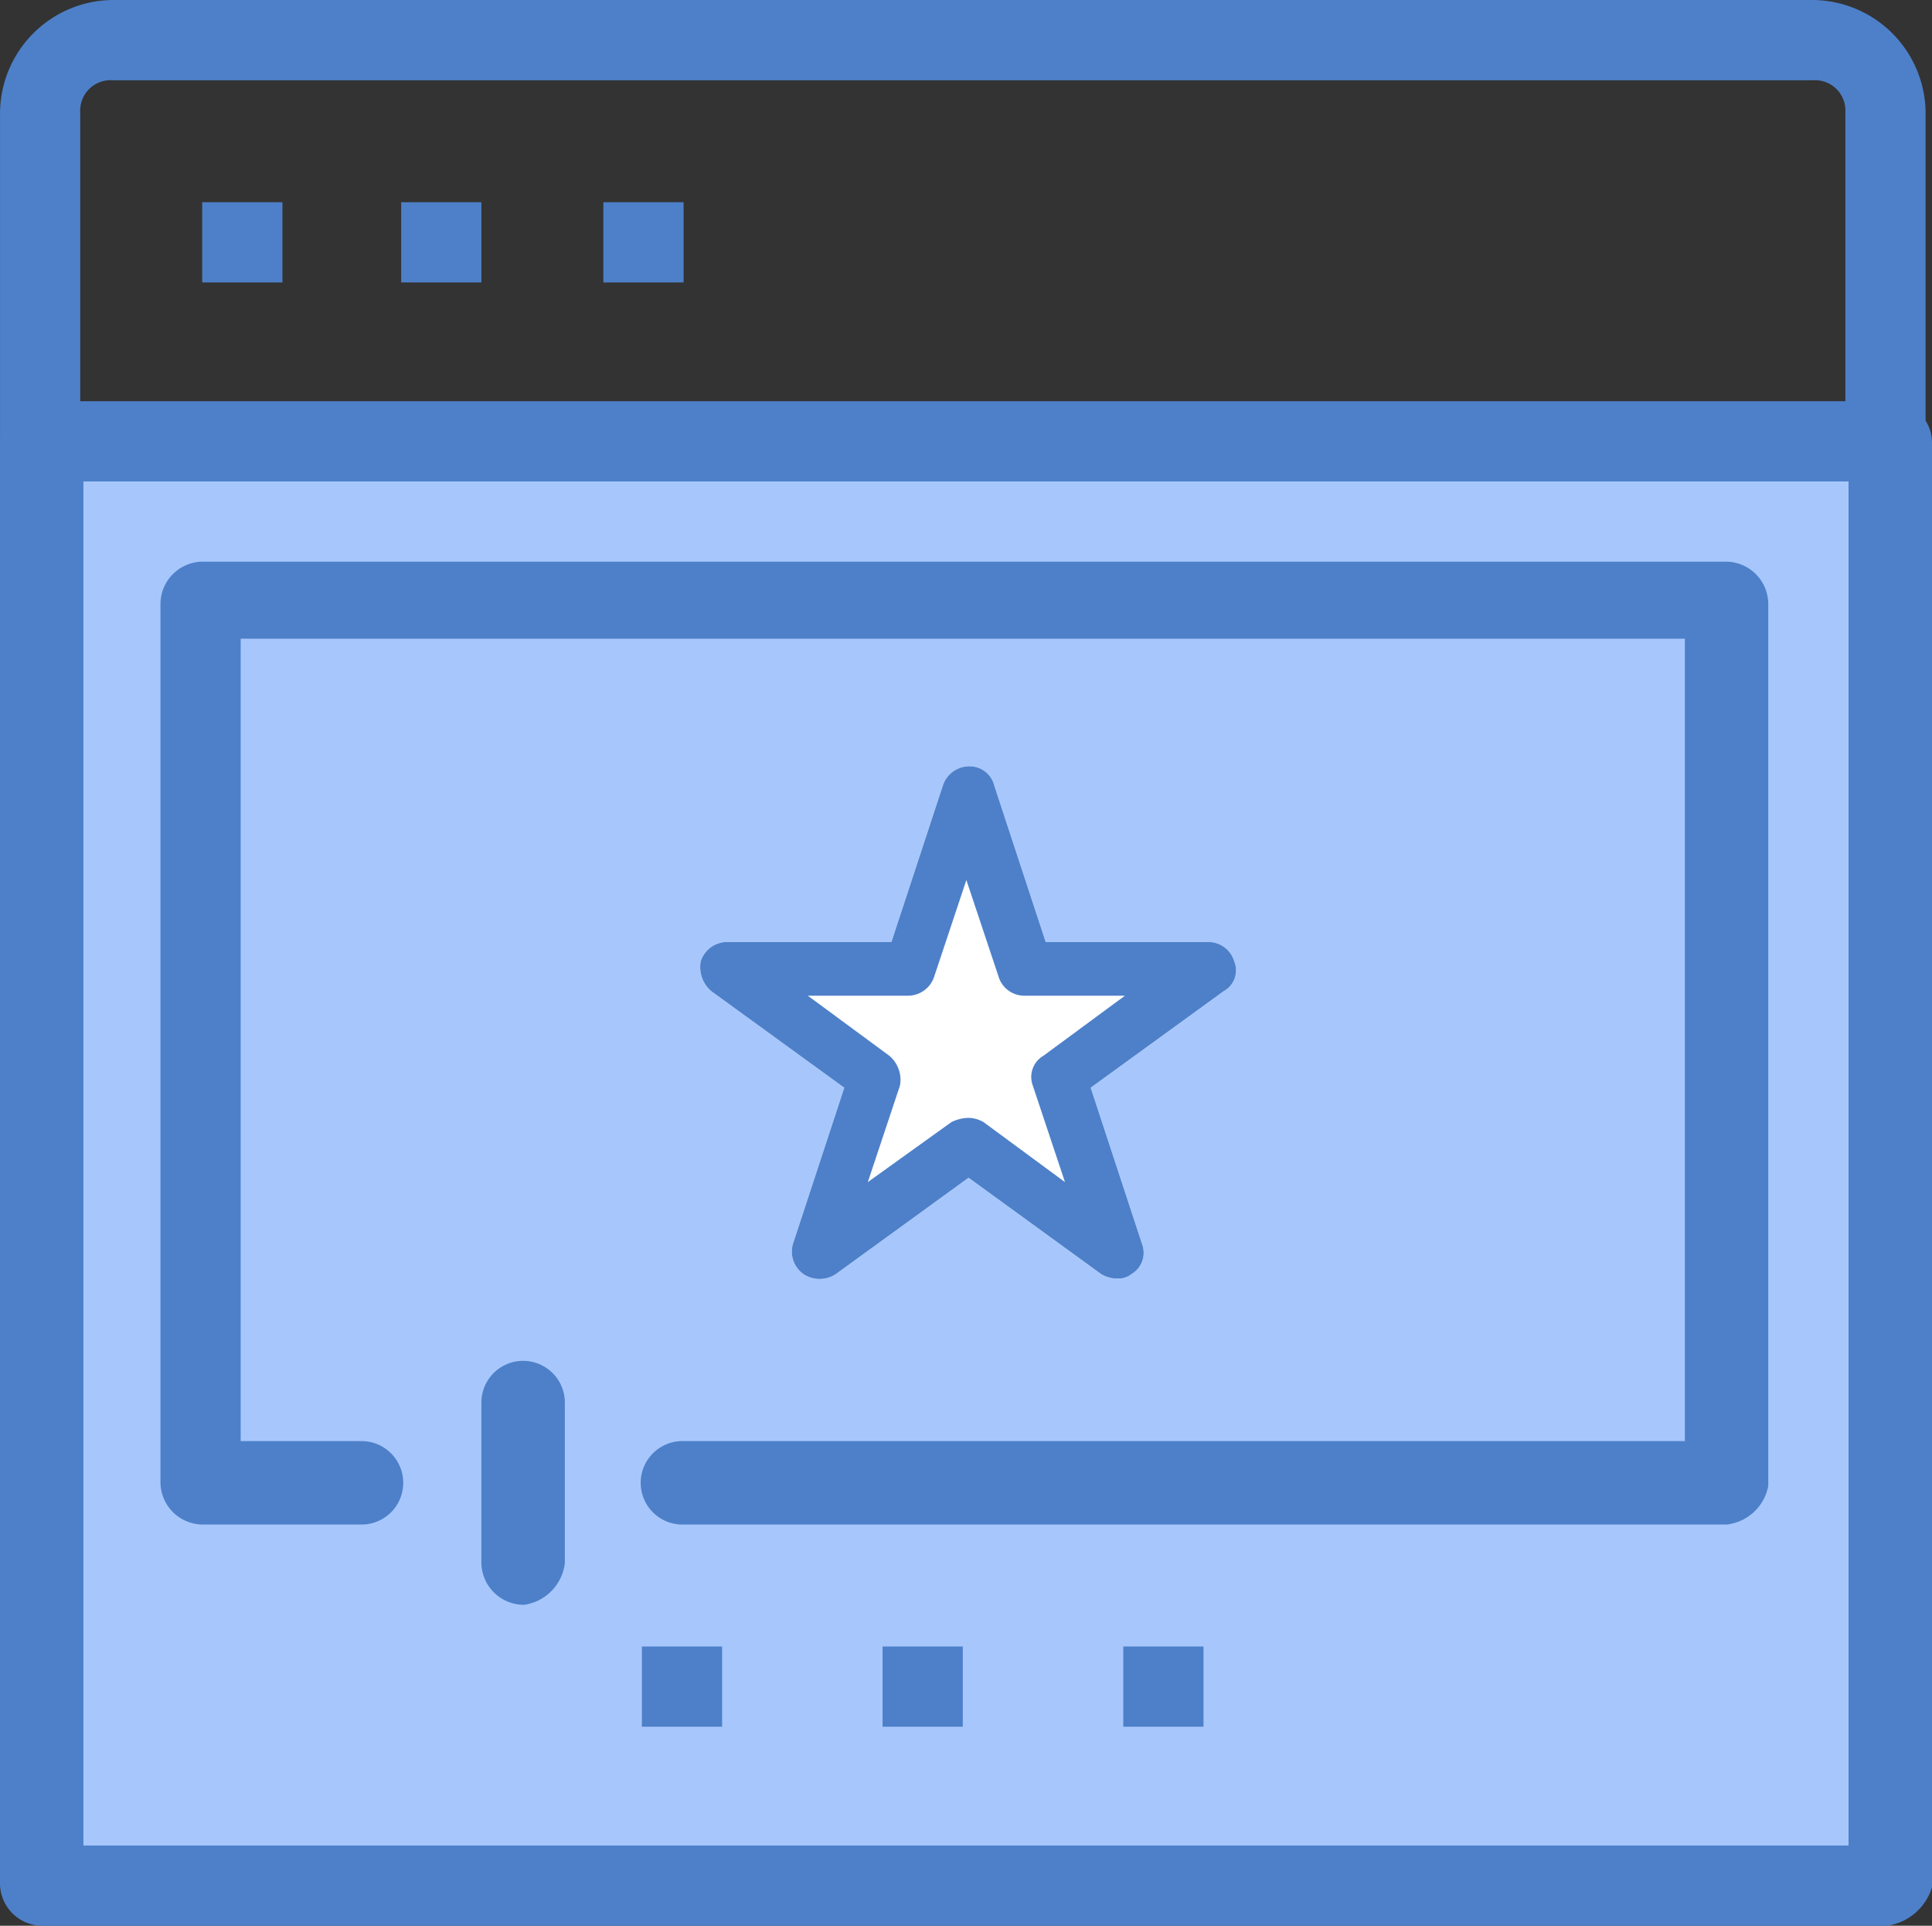 <svg xmlns="http://www.w3.org/2000/svg" width="60.695" height="60.493" viewBox="0 0 60.695 60.493">
  <rect x="0" y="0" width="60.695" height="60.493" fill="#333333" stroke="none"/>
  <g id="Grupo_63" data-name="Grupo 63" transform="translate(-833 -3063.922)">
    <g id="Grupo_58" data-name="Grupo 58" transform="translate(221.34 -384.774)">
      <rect id="Retângulo_161" data-name="Retângulo 161" width="57.972" height="45.37" transform="translate(612.971 3462.609)" fill="#a7c7fc"/>
      <rect id="Retângulo_162" data-name="Retângulo 162" width="2.521" height="2.52" transform="translate(646.948 3500.417)" fill="#4d80c9"/>
      <rect id="Retângulo_163" data-name="Retângulo 163" width="2.521" height="2.52" transform="translate(639.386 3500.417)" fill="#4d80c9"/>
      <rect id="Retângulo_164" data-name="Retângulo 164" width="2.521" height="2.52" transform="translate(631.825 3500.417)" fill="#4d80c9"/>
      <rect id="Retângulo_165" data-name="Retângulo 165" width="2.521" height="2.52" transform="translate(630.615 3455.048)" fill="#4d80c9"/>
      <rect id="Retângulo_166" data-name="Retângulo 166" width="2.521" height="2.52" transform="translate(624.263 3455.048)" fill="#4d80c9"/>
      <rect id="Retângulo_167" data-name="Retângulo 167" width="2.521" height="2.52" transform="translate(618.012 3455.048)" fill="#4d80c9"/>
      <path id="Caminho_747" data-name="Caminho 747" d="M78.943,207.189H20.971a1.334,1.334,0,0,1-1.311-1.311v-45.37a1.311,1.311,0,0,1,2.621,0v44.16H77.733V160.609a1.311,1.311,0,0,1,2.622,0v45.37a1.729,1.729,0,0,1-1.412,1.21" transform="translate(592 3302)" fill="#4d80c9"/>
      <path id="Caminho_748" data-name="Caminho 748" d="M78.944,161.82H20.972a1.336,1.336,0,0,1-1.311-1.312V150.225a3.572,3.572,0,0,1,3.528-3.529H76.625a3.572,3.572,0,0,1,3.529,3.529v10.283a1.321,1.321,0,0,1-1.21,1.312M22.181,159.3H77.633v-9.074a.953.953,0,0,0-1.008-1.009H23.189a.953.953,0,0,0-1.008,1.009Z" transform="translate(592 3302)" fill="#4d80c9"/>
      <path id="Caminho_749" data-name="Caminho 749" d="M73.9,194.586H41.135a1.311,1.311,0,1,1,0-2.621H72.591V166.759H27.221v25.206h3.832a1.311,1.311,0,0,1,0,2.621H26.012a1.335,1.335,0,0,1-1.311-1.311V165.65a1.335,1.335,0,0,1,1.311-1.311H73.9a1.335,1.335,0,0,1,1.311,1.311v27.726a1.5,1.5,0,0,1-1.311,1.21" transform="translate(592 3302)" fill="#4d80c9"/>
      <path id="Caminho_750" data-name="Caminho 750" d="M36.094,197.107a1.335,1.335,0,0,1-1.311-1.311v-5.041a1.311,1.311,0,0,1,2.622,0V195.8a1.5,1.5,0,0,1-1.311,1.311" transform="translate(592 3302)" fill="#4d80c9"/>
    </g>
    <g id="Grupo_62" data-name="Grupo 62" transform="translate(-8 -2)">
      <path id="Caminho_840" data-name="Caminho 840" d="M564.845,50.767a.976.976,0,0,1-.471-.134L560.2,47.6l-4.173,3.029a.917.917,0,0,1-1.01,0,.865.865,0,0,1-.336-.943l1.615-4.913-4.173-3.029a.988.988,0,0,1-.336-.942.87.87,0,0,1,.807-.606h5.183l1.615-4.912a.869.869,0,0,1,.808-.606.793.793,0,0,1,.808.606l1.615,4.912h5.115a.847.847,0,0,1,.808.606.747.747,0,0,1-.337.942l-4.173,3.029,1.615,4.913a.774.774,0,0,1-.336.943.642.642,0,0,1-.471.134" transform="translate(311.228 3055.317)" fill="#fff"/>
      <path id="Caminho_841" data-name="Caminho 841" d="M564.845,50.767a.976.976,0,0,1-.471-.134L560.2,47.6l-4.173,3.029a.917.917,0,0,1-1.01,0,.865.865,0,0,1-.336-.943l1.615-4.913-4.173-3.029a.988.988,0,0,1-.336-.942.87.87,0,0,1,.807-.606h5.183l1.615-4.912a.869.869,0,0,1,.808-.606.793.793,0,0,1,.808.606l1.615,4.912h5.115a.847.847,0,0,1,.808.606.747.747,0,0,1-.337.942l-4.173,3.029,1.615,4.913a.774.774,0,0,1-.336.943.642.642,0,0,1-.471.134M560.2,45.72a.977.977,0,0,1,.471.134l2.558,1.884-1.01-3.029a.773.773,0,0,1,.336-.942l2.557-1.884h-3.163a.845.845,0,0,1-.808-.605l-1.01-3.029-1.009,3.029a.87.87,0,0,1-.808.605h-3.163l2.557,1.884a.988.988,0,0,1,.336.942l-1.009,3.029,2.625-1.884a1.277,1.277,0,0,1,.539-.134" transform="translate(311.228 3055.317)" fill="#4d80c9"/>
    </g>
  </g>
</svg>
